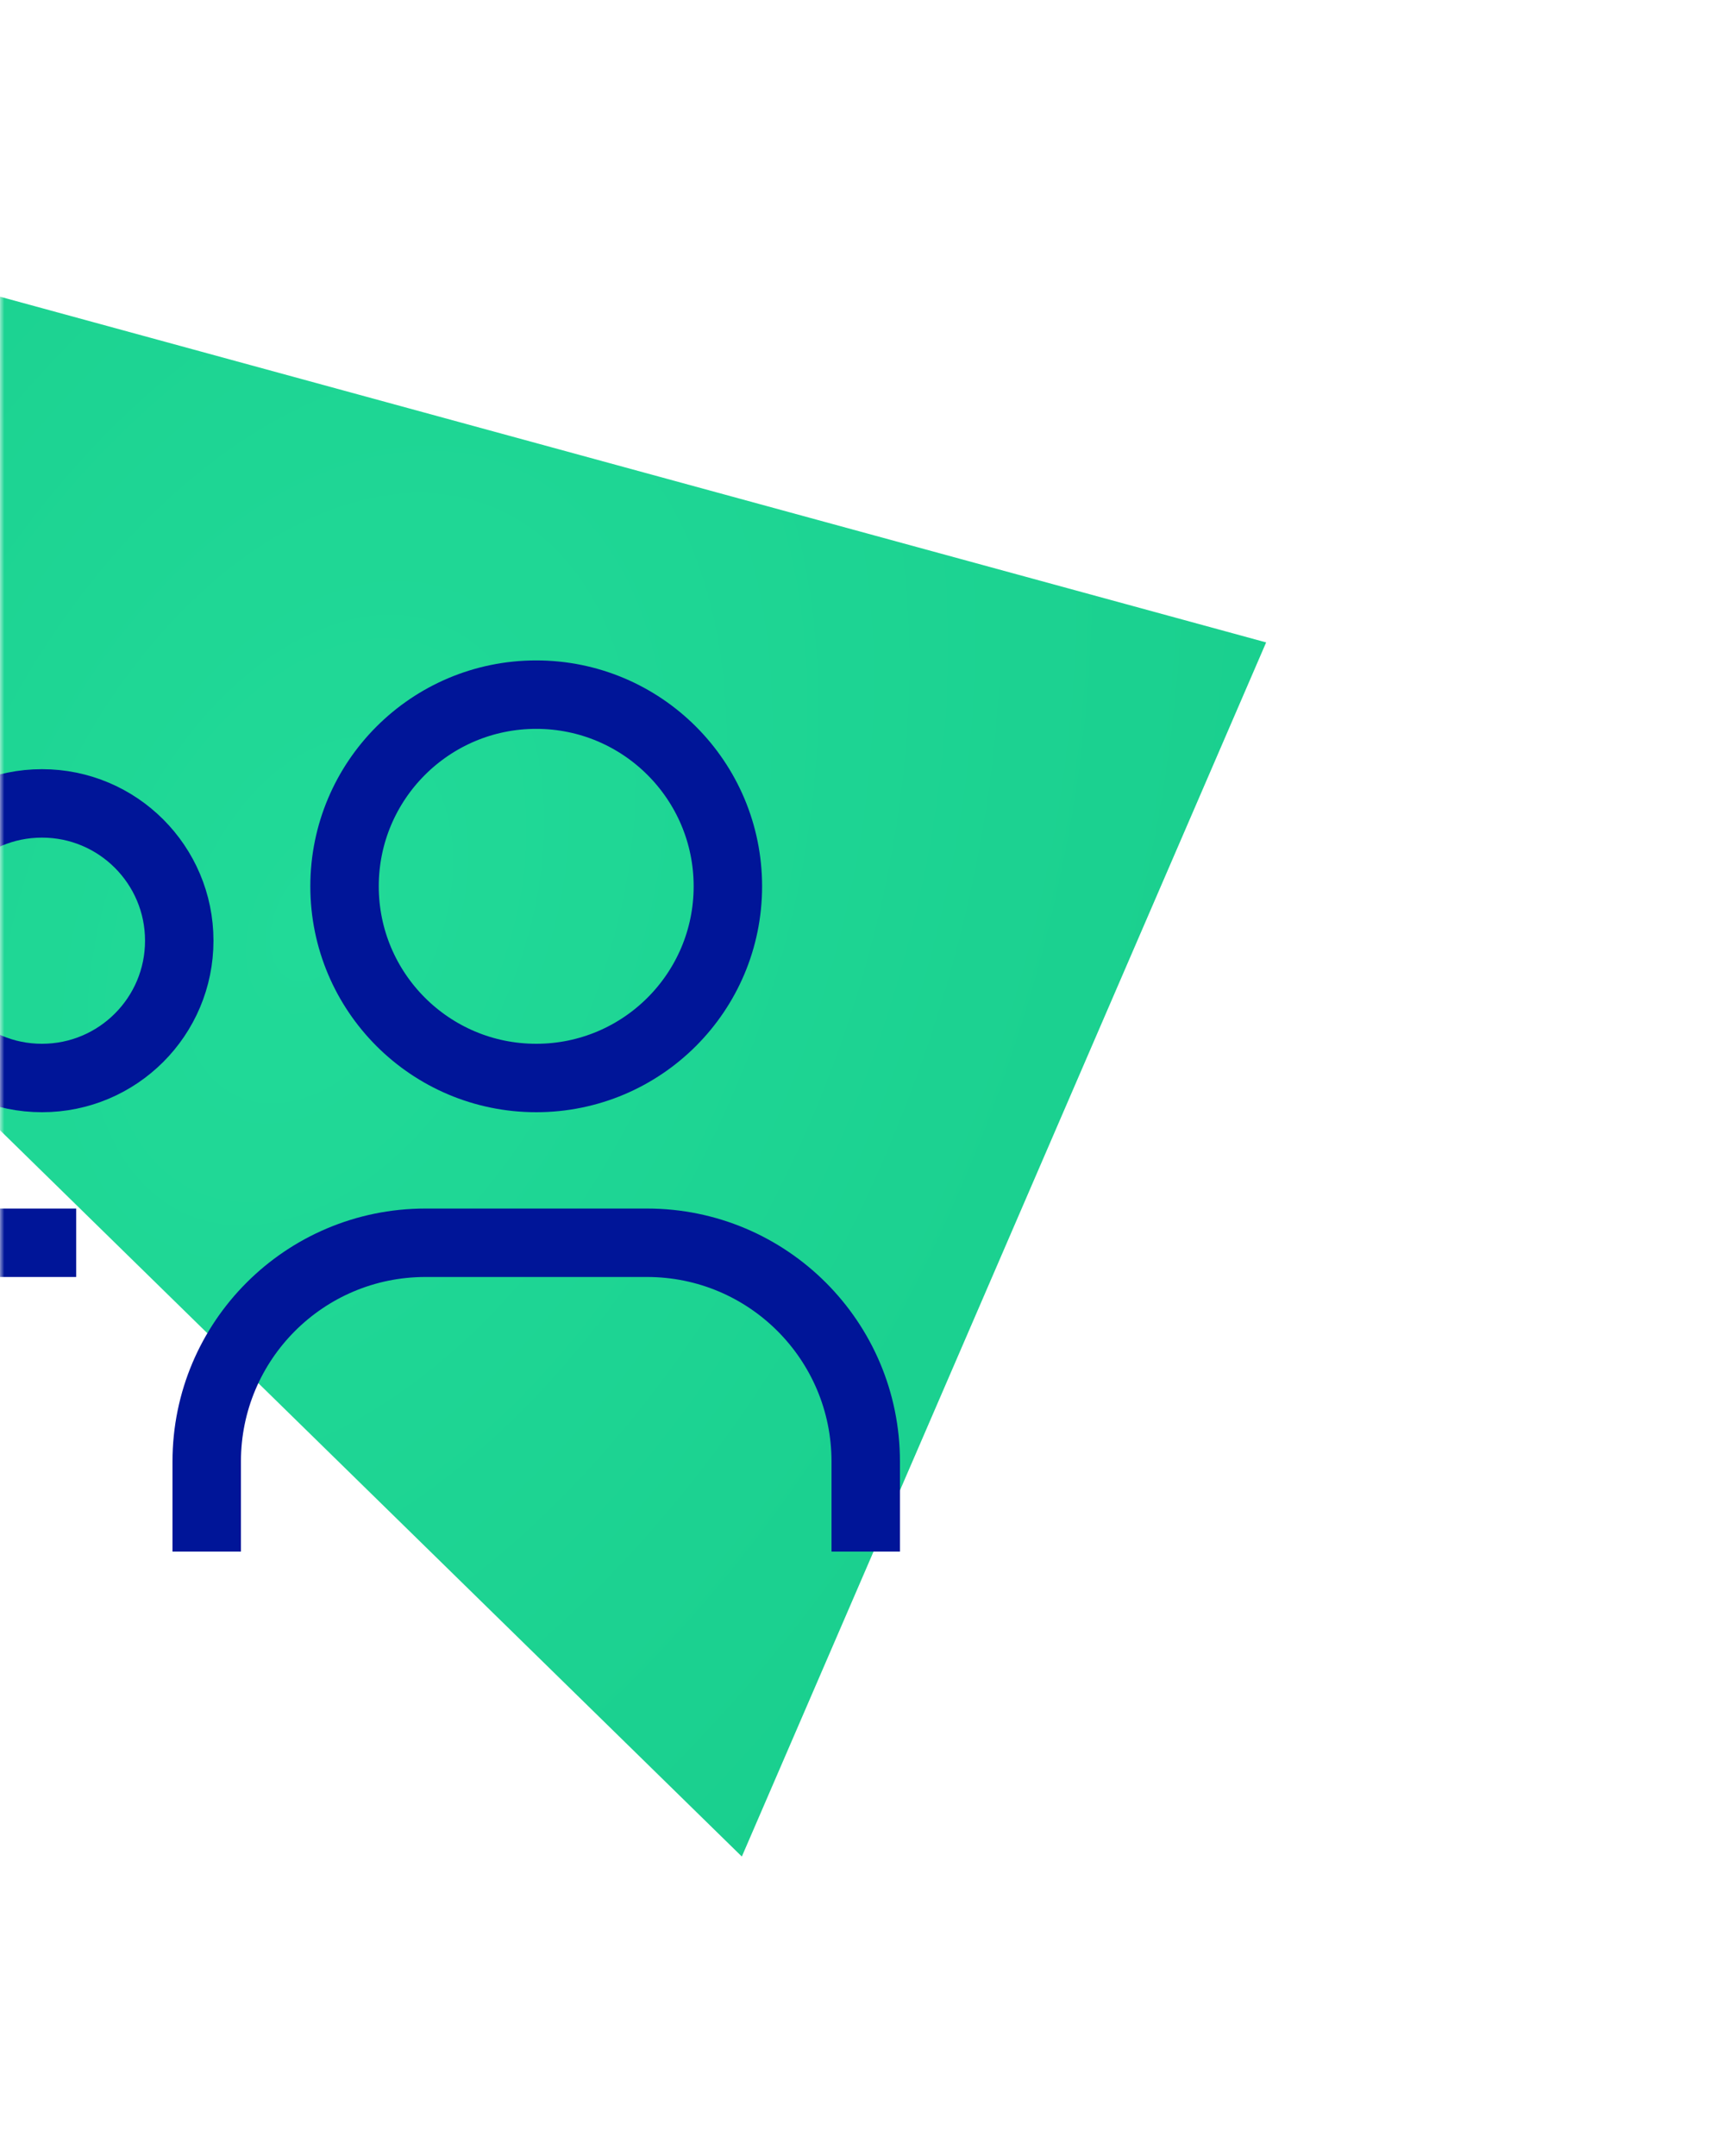 <svg width="200" height="252" viewBox="0 0 200 252" fill="none" xmlns="http://www.w3.org/2000/svg">
<mask id="mask0_101_7858" style="mask-type:alpha" maskUnits="userSpaceOnUse" x="0" y="0" width="200" height="252">
<rect width="200" height="252" fill="#D9D9D9"/>
</mask>
<g mask="url(#mask0_101_7858)">
<path d="M148 75.087L86.714 217L-138 -3L148 75.087Z" fill="url(#paint0_radial_101_7858)"/>
<circle r="22.404" transform="matrix(-1 0 0 1 62.678 103.596)" stroke="#001598" stroke-width="8" stroke-linecap="square" stroke-linejoin="round"/>
<ellipse rx="16.048" ry="16.048" transform="matrix(-1 0 0 1 4.905 109.952)" stroke="#001598" stroke-width="8" stroke-linecap="square" stroke-linejoin="round"/>
<path d="M101.195 177.355V170.826C101.195 156.704 89.75 145.258 75.627 145.258H49.731C35.609 145.258 24.163 156.704 24.163 170.826V177.355" stroke="#001598" stroke-width="8" stroke-linecap="square" stroke-linejoin="round"/>
<path d="M4.906 145.258H-2.168C-16.29 145.258 -27.736 156.704 -27.736 170.826V177.355" stroke="#001598" stroke-width="8" stroke-linecap="square" stroke-linejoin="round"/>
</g>
<defs>
<radialGradient id="paint0_radial_101_7858" cx="0" cy="0" r="1" gradientUnits="userSpaceOnUse" gradientTransform="translate(37.247 108.299) rotate(-156.975) scale(189.703 304.494)">
<stop stop-color="#21DA98"/>
<stop offset="1" stop-color="#14C686"/>
</radialGradient>
</defs>
</svg>
